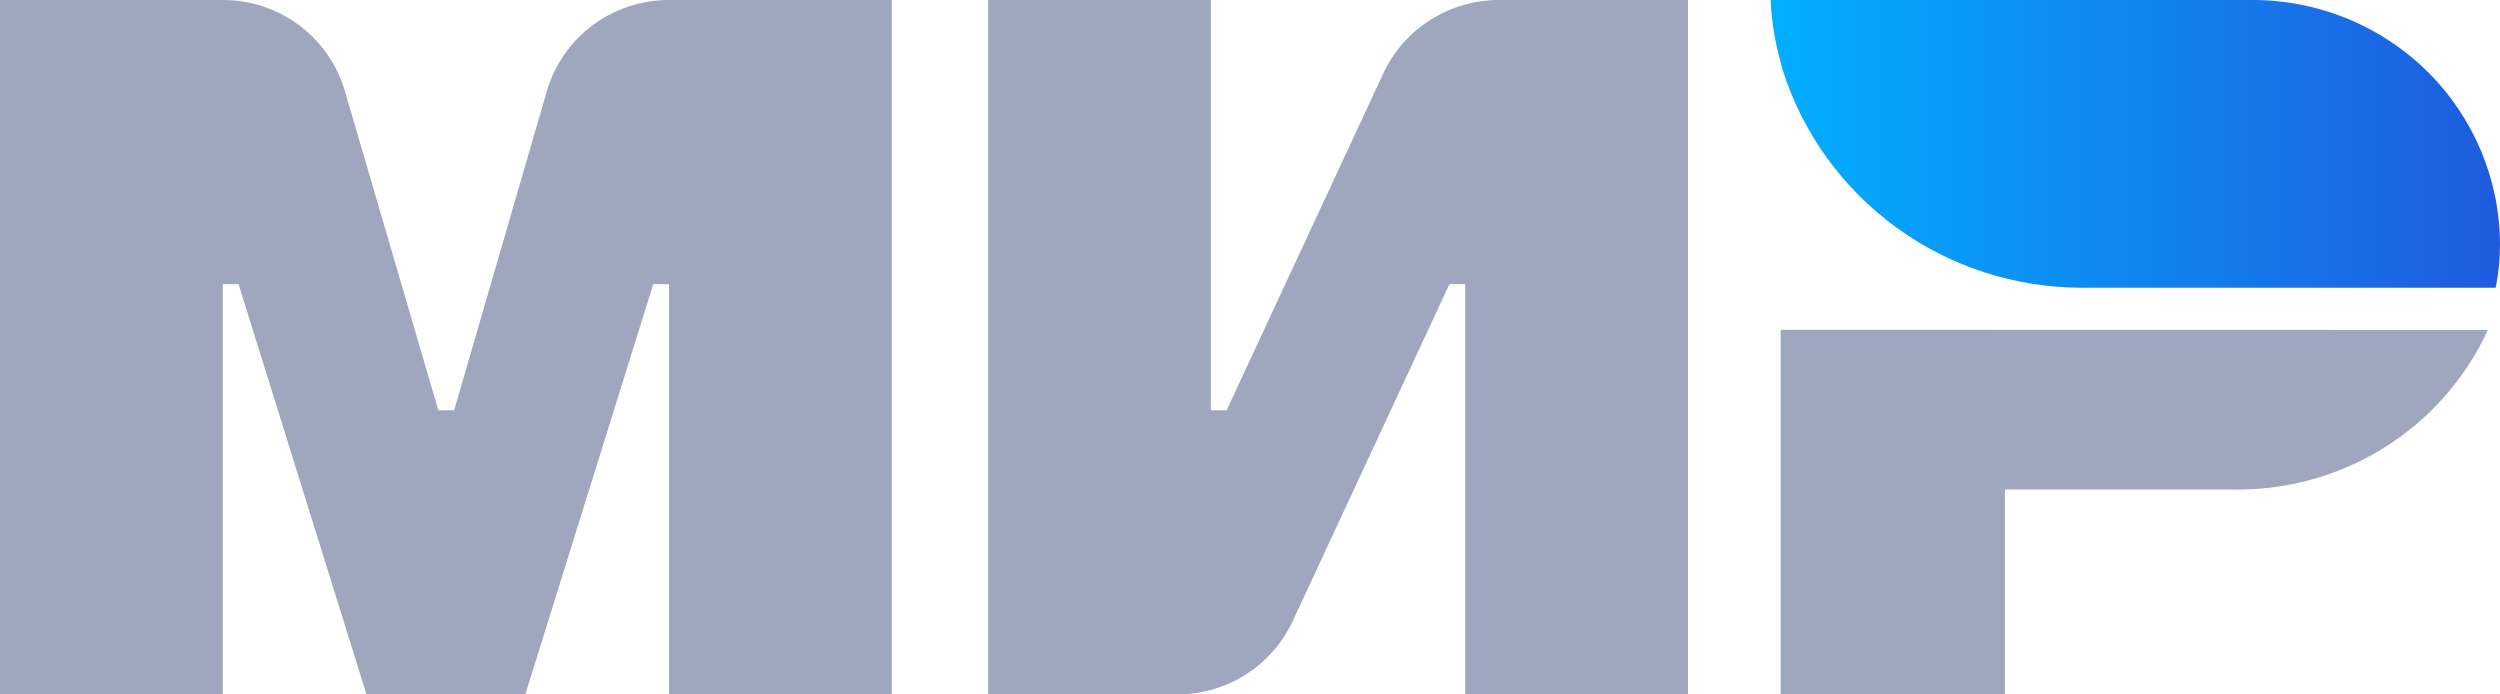 <svg width="72" height="20" viewBox="0 0 72 20" fill="none" xmlns="http://www.w3.org/2000/svg">
<g clip-path="url(#clip0_479_3509)">
<path d="M51.284 9.498V20.004H57.741V14.097H64.241C65.795 14.137 67.326 13.723 68.644 12.906C69.962 12.088 71.007 10.904 71.65 9.502L51.284 9.498Z" fill="#9FA7BE"/>
<path d="M50.994 0C51.016 0.526 51.093 1.048 51.222 1.559C51.243 1.658 51.284 1.785 51.305 1.887C51.321 1.934 51.335 1.982 51.346 2.031C51.924 3.845 53.07 5.429 54.618 6.554C56.166 7.679 58.035 8.286 59.955 8.287H71.876C71.959 7.875 72.001 7.456 72 7.036C71.995 5.168 71.242 3.379 69.908 2.06C68.573 0.741 66.766 -7.37164e-06 64.881 0L50.994 0Z" fill="url(#paint0_linear_479_3509)"/>
<path d="M39.839 2.113L35.327 11.816H34.872V1.82031e-06H28.456V20H33.899C34.6 20 35.287 19.802 35.877 19.427C36.468 19.052 36.938 18.518 37.231 17.887L41.743 8.184H42.198V20H48.614V1.82031e-06H43.171C42.47 -0 41.783 0.199 41.193 0.573C40.602 0.948 40.133 1.482 39.839 2.113ZM9.934 2.626L12.624 11.816H13.079L15.749 2.626C15.968 1.868 16.43 1.203 17.065 0.729C17.7 0.255 18.473 -0.001 19.268 1.82031e-06H25.684V20H19.268V8.185H18.813L15.128 20H10.555L6.871 8.185H6.416V20H0V1.82031e-06H6.416C7.211 -0.001 7.984 0.255 8.618 0.729C9.253 1.203 9.715 1.869 9.934 2.626Z" fill="#9FA7BE"/>
</g>
<defs>
<linearGradient id="paint0_linear_479_3509" x1="50.994" y1="4.144" x2="72" y2="4.144" gradientUnits="userSpaceOnUse">
<stop stop-color="#02AFFF"/>
<stop offset="1" stop-color="#1F5BDE"/>
</linearGradient>
<clipPath id="clip0_479_3509">
<rect width="72" height="20" fill="white"/>
</clipPath>
</defs>
</svg>

